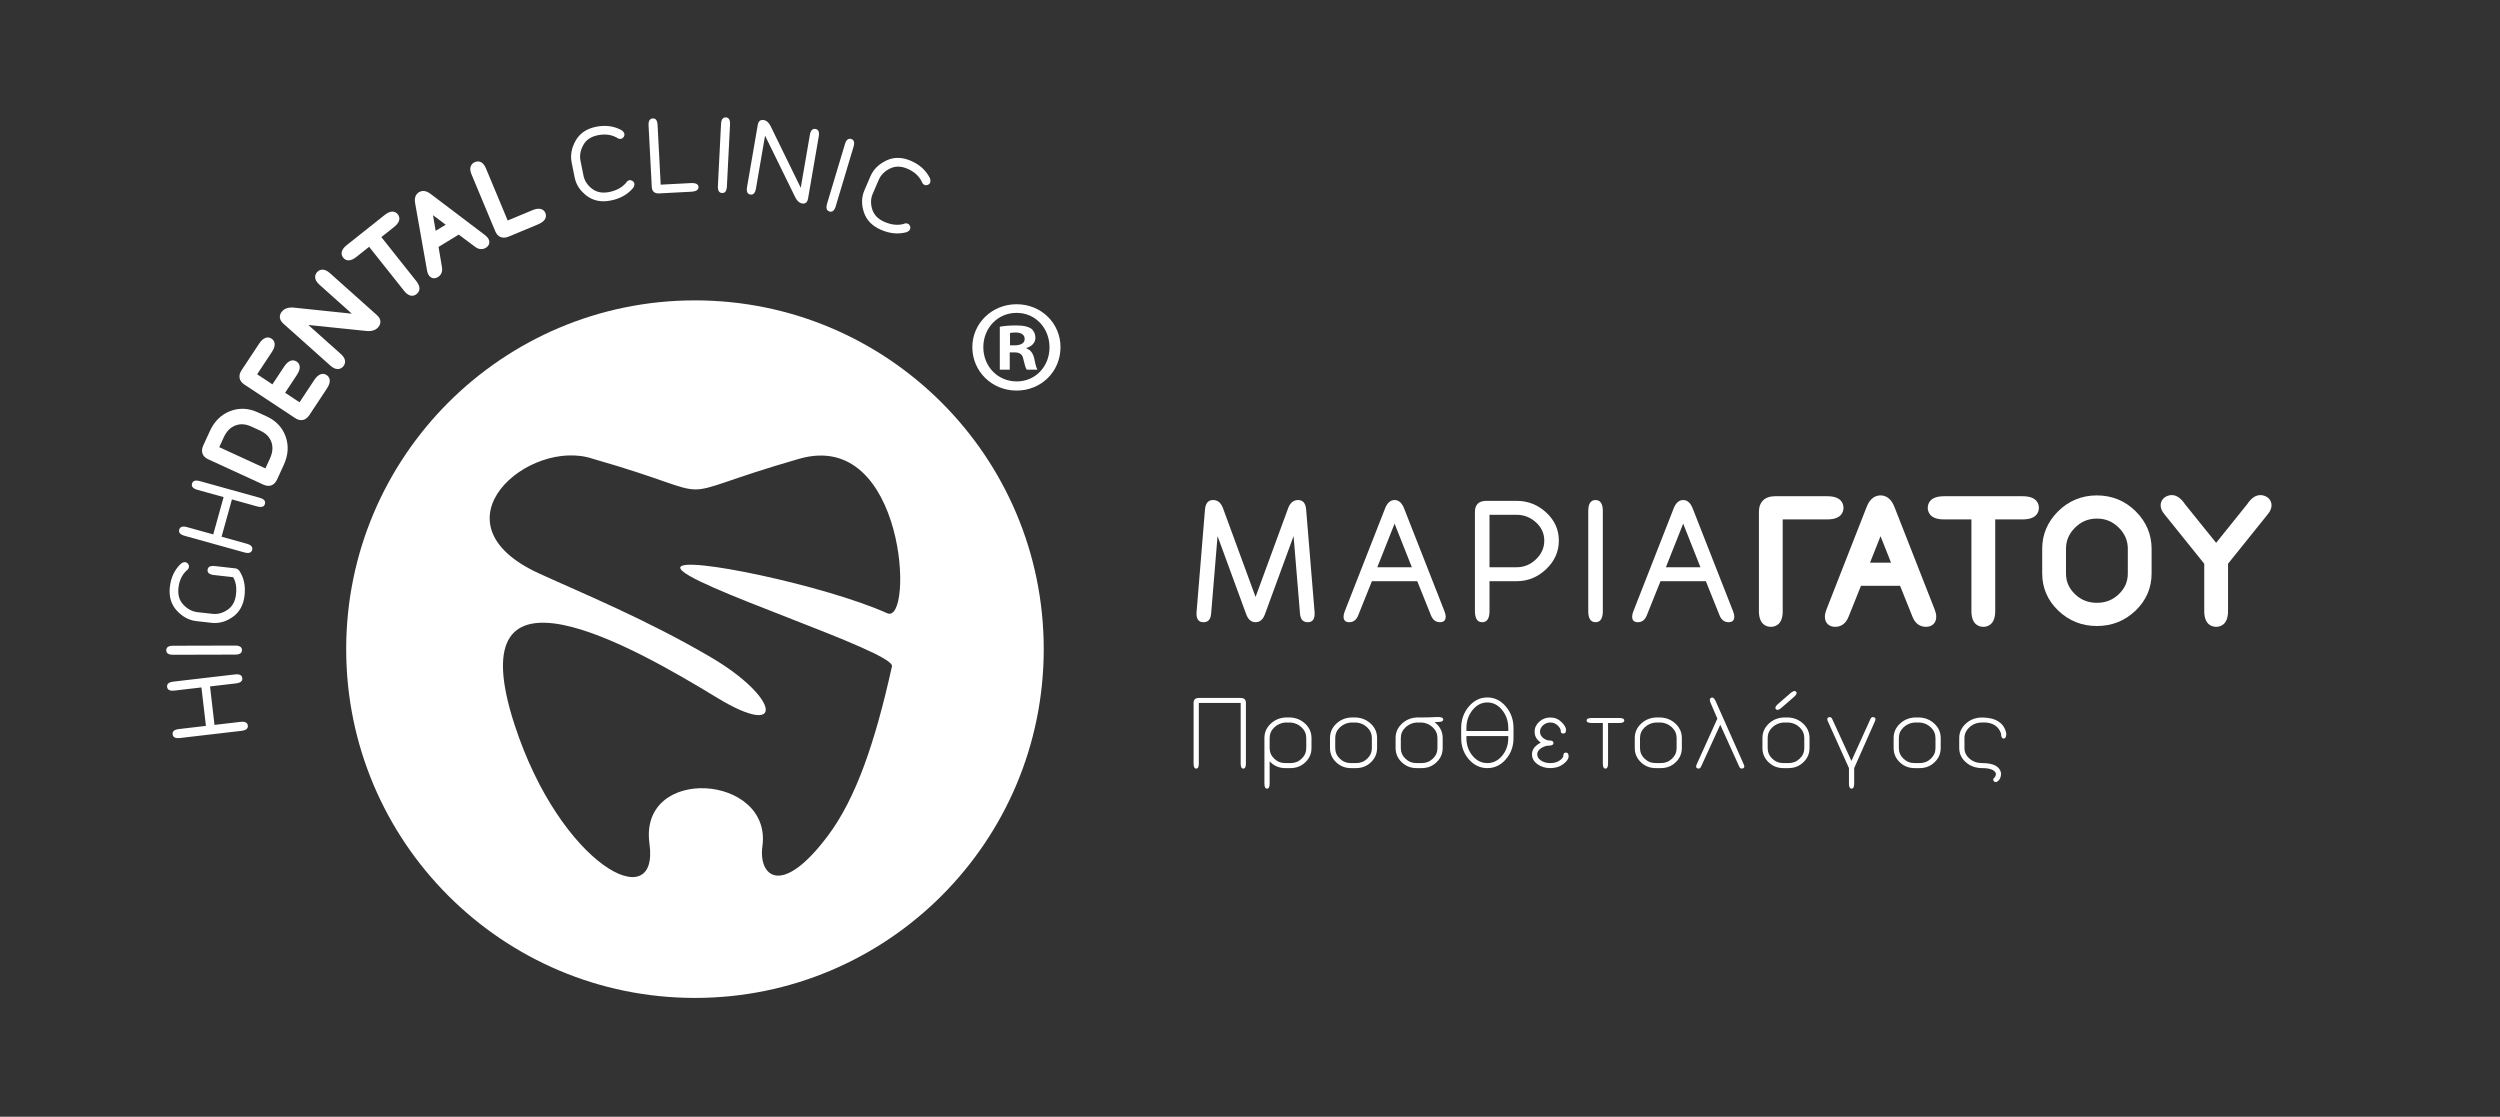 <?xml version="1.0" encoding="utf-8"?>
<!-- Generator: Adobe Illustrator 16.0.0, SVG Export Plug-In . SVG Version: 6.00 Build 0)  -->
<!DOCTYPE svg PUBLIC "-//W3C//DTD SVG 1.1//EN" "http://www.w3.org/Graphics/SVG/1.1/DTD/svg11.dtd">
<svg version="1.1" id="Layer_1" xmlns="http://www.w3.org/2000/svg" xmlns:xlink="http://www.w3.org/1999/xlink" x="0px" y="0px"
	 width="378.898px" height="169.256px" viewBox="0 0 378.898 169.256" enable-background="new 0 0 378.898 169.256"
	 xml:space="preserve">
<rect x="0" y="0" width="378.898" height="169.256" fill="#333333" stroke="none"/>
<g>
	<path fill="#FFFFFF" d="M32.51,109.865l3.938-0.46c0.689-0.08,1.06,0.106,1.113,0.559c0.052,0.453-0.266,0.72-0.954,0.8
		l-9.332,1.089c-0.688,0.08-1.058-0.105-1.111-0.559c-0.054-0.452,0.265-0.719,0.954-0.799l4.092-0.478l-0.681-5.83l-4.092,0.478
		c-0.688,0.08-1.059-0.105-1.111-0.559c-0.054-0.452,0.265-0.719,0.953-0.799l9.331-1.09c0.688-0.08,1.059,0.106,1.111,0.559
		c0.054,0.452-0.265,0.719-0.953,0.799l-3.938,0.46L32.51,109.865z"/>
	<path fill="#FFFFFF" d="M25.198,98.554c-0.002-0.455,0.345-0.684,1.038-0.687l9.395-0.024c0.692-0.002,1.041,0.225,1.041,0.681
		c0.002,0.456-0.344,0.685-1.037,0.687l-9.395,0.024C25.547,99.236,25.199,99.01,25.198,98.554z"/>
	<path fill="#FFFFFF" d="M35.705,86.145c0.188,0.021,0.377,0.139,0.565,0.354c0.693,1.043,0.96,2.284,0.799,3.723
		c-0.163,1.453-0.757,2.544-1.781,3.271c-1.024,0.728-2.097,1.027-3.22,0.902l-2.295-0.258c-1.122-0.126-2.115-0.657-2.979-1.595
		c-0.863-0.939-1.214-2.135-1.051-3.59c0.161-1.438,0.722-2.613,1.682-3.525c0.241-0.172,0.456-0.248,0.645-0.227
		c0.168,0.019,0.313,0.105,0.436,0.259c0.108,0.147,0.153,0.301,0.135,0.461c-0.023,0.213-0.156,0.405-0.397,0.578
		c-0.678,0.652-1.076,1.52-1.197,2.601c-0.119,1.06,0.135,1.916,0.762,2.569c0.626,0.652,1.334,1.022,2.118,1.111l2.296,0.257
		c0.781,0.087,1.537-0.119,2.271-0.619c0.732-0.501,1.158-1.281,1.277-2.342c0.12-1.07-0.028-1.937-0.446-2.599l-2.9-0.324
		c-0.692-0.078-1.014-0.343-0.964-0.796c0.051-0.453,0.421-0.641,1.109-0.563L35.705,86.145z"/>
	<path fill="#FFFFFF" d="M33.579,81.344l3.821,1.063c0.667,0.185,0.94,0.498,0.817,0.936c-0.121,0.44-0.517,0.566-1.185,0.381
		l-9.051-2.518c-0.668-0.186-0.941-0.498-0.818-0.938c0.122-0.438,0.517-0.565,1.185-0.379l3.97,1.104l1.572-5.654l-3.97-1.104
		c-0.668-0.186-0.939-0.498-0.817-0.937c0.121-0.439,0.516-0.566,1.185-0.381l9.05,2.518c0.668,0.186,0.941,0.498,0.819,0.938
		c-0.122,0.438-0.518,0.564-1.185,0.379l-3.82-1.062L33.579,81.344z"/>
	<g>
		<path fill="#FFFFFF" d="M40.448,63.126l-1.401-0.644c-1.396-0.635-2.805-0.696-4.156-0.178c-1.36,0.52-2.396,1.533-3.076,3.015
			l-1.007,2.191c-0.417,0.907-0.143,1.689,0.733,2.092l8.396,3.857c0.258,0.118,0.507,0.179,0.74,0.179
			c0.397,0,0.95-0.17,1.321-0.977l1.007-2.192c0.682-1.486,0.778-2.935,0.287-4.306C42.802,64.797,41.845,63.774,40.448,63.126z
			 M40.904,69.513l-0.678,1.476l-6.998-3.216l0.68-1.481c0.421-0.915,0.994-1.504,1.751-1.801c0.747-0.293,1.548-0.243,2.4,0.144
			l1.398,0.643c0.862,0.4,1.41,0.966,1.676,1.729C41.401,67.773,41.327,68.594,40.904,69.513z"/>
		<path fill="#FFFFFF" d="M49.509,56.843c-0.594-0.391-1.285-0.149-1.882,0.754l-2.229,3.373l-2.186-1.444l1.786-2.702
			c0.8-1.209,0.316-1.789-0.044-2.026c-0.598-0.395-1.285-0.15-1.882,0.753l-1.786,2.702l-2.313-1.529l2.229-3.373
			c0.354-0.535,0.488-0.983,0.408-1.37c-0.055-0.27-0.212-0.496-0.453-0.655c-0.595-0.393-1.283-0.153-1.877,0.746l-2.659,4.024
			c-0.273,0.413-0.378,0.813-0.311,1.19c0.068,0.387,0.31,0.72,0.717,0.988l7.708,5.095c0.307,0.202,0.612,0.305,0.908,0.305
			c0.335,0,0.824-0.135,1.249-0.778l2.662-4.024C50.339,57.682,49.87,57.095,49.509,56.843z"/>
		<path fill="#FFFFFF" d="M57.111,47.744l-7.117-6.354c-0.741-0.663-1.456-0.684-1.937-0.144c-0.237,0.267-0.676,0.984,0.36,1.909
			l4.911,4.385l-8.824-0.92c-0.765-0.067-1.346,0.113-1.738,0.552c-0.534,0.599-0.464,1.303,0.187,1.883l7.117,6.355
			c0.396,0.354,0.763,0.525,1.12,0.525c0.311,0,0.593-0.132,0.816-0.383c0.263-0.294,0.354-0.655,0.258-1.018
			c-0.08-0.3-0.282-0.592-0.618-0.892l-4.913-4.388l8.838,0.911c0.771,0.07,1.349-0.114,1.737-0.552
			c0.337-0.377,0.37-0.739,0.338-0.976C57.603,48.325,57.424,48.024,57.111,47.744z"/>
		<path fill="#FFFFFF" d="M57.796,35.933l1.97-1.563c1.12-0.891,0.739-1.619,0.522-1.892c-0.438-0.55-1.147-0.562-1.959,0.083
			l-5.793,4.601c-0.466,0.371-0.714,0.735-0.757,1.114c-0.031,0.276,0.05,0.545,0.234,0.775c0.436,0.552,1.147,0.563,1.959-0.082
			l1.97-1.564l5.316,6.695c0.388,0.486,0.777,0.723,1.192,0.723c0.247,0,0.479-0.085,0.69-0.254
			c0.278-0.221,0.834-0.852-0.028-1.941L57.796,35.933z"/>
		<path fill="#FFFFFF" d="M73.529,35.647l-8.237-6.236c-0.65-0.512-1.269-0.601-1.796-0.278c-0.369,0.227-0.769,0.71-0.57,1.713
			l1.804,10.187c0.049,0.258,0.123,0.464,0.225,0.63c0.273,0.446,0.639,0.513,0.832,0.513c0.192,0,0.39-0.061,0.589-0.182
			c0.296-0.182,0.768-0.621,0.606-1.515l-0.516-3.054l3.059-1.87l2.479,1.849c0.539,0.413,1.121,0.464,1.638,0.149
			c0.536-0.329,0.674-0.884,0.352-1.414C73.89,35.973,73.742,35.813,73.529,35.647z M67.549,34.056l-1.516,0.927l-0.41-2.374
			L67.549,34.056z"/>
		<path fill="#FFFFFF" d="M82.658,32.286c-0.274-0.656-0.969-0.846-1.982-0.423l-3.73,1.557l-3.304-7.918
			c-0.358-0.854-0.857-1.034-1.213-1.034c-0.148,0-0.301,0.032-0.452,0.095c-0.365,0.152-0.606,0.438-0.678,0.806
			c-0.06,0.306-0.005,0.657,0.17,1.074l3.589,8.599c0.353,0.85,0.972,0.977,1.31,0.977c0.231,0,0.482-0.056,0.746-0.165l4.453-1.858
			C82.88,33.444,82.817,32.695,82.658,32.286z"/>
	</g>
	<path fill="#FFFFFF" d="M95.969,28.472c-0.829,0.989-1.953,1.627-3.371,1.913c-1.435,0.289-2.653,0.058-3.658-0.695
		s-1.62-1.684-1.844-2.79l-0.456-2.266c-0.224-1.106-0.021-2.215,0.608-3.324c0.63-1.108,1.662-1.808,3.097-2.097
		c1.418-0.286,2.708-0.112,3.87,0.523c0.237,0.177,0.376,0.358,0.414,0.545c0.032,0.166-0.005,0.331-0.114,0.494
		c-0.107,0.147-0.239,0.237-0.397,0.269c-0.21,0.042-0.435-0.025-0.672-0.202c-0.828-0.446-1.775-0.561-2.842-0.346
		c-1.046,0.211-1.784,0.715-2.214,1.511c-0.43,0.797-0.567,1.582-0.41,2.357l0.457,2.265c0.155,0.77,0.583,1.427,1.284,1.972
		c0.7,0.545,1.572,0.712,2.619,0.501c1.07-0.217,1.908-0.665,2.508-1.347c0.146-0.25,0.323-0.395,0.528-0.437
		c0.157-0.032,0.313-0.001,0.469,0.094c0.165,0.108,0.264,0.246,0.297,0.411C96.179,28.011,96.121,28.226,95.969,28.472z"/>
	<path fill="#FFFFFF" d="M100.135,27.987l4.537-0.237c0.775-0.041,1.176,0.157,1.198,0.593c0.012,0.436-0.365,0.674-1.13,0.715
		l-4.818,0.252c-0.722,0.037-1.102-0.29-1.138-0.981l-0.487-9.305c-0.036-0.692,0.176-1.051,0.636-1.074
		c0.45-0.024,0.692,0.3,0.729,0.972L100.135,27.987z"/>
	<path fill="#FFFFFF" d="M110.011,17.794c0.455,0.022,0.666,0.38,0.631,1.072l-0.473,9.383c-0.035,0.692-0.281,1.026-0.735,1.004
		c-0.455-0.023-0.665-0.381-0.63-1.073l0.474-9.382C109.312,18.105,109.556,17.771,110.011,17.794z"/>
	<path fill="#FFFFFF" d="M121.566,30.836c-0.418-0.072-0.761-0.376-1.026-0.912l-4.588-9.362l-1.38,8.014
		c-0.118,0.684-0.402,0.986-0.852,0.908c-0.448-0.076-0.614-0.457-0.496-1.141l1.62-9.402c0.101-0.586,0.407-0.836,0.92-0.748
		c0.417,0.072,0.76,0.377,1.025,0.912l4.572,9.359l1.381-8.014c0.118-0.683,0.401-0.985,0.851-0.908s0.614,0.458,0.496,1.141
		l-1.62,9.402C122.369,30.672,122.066,30.922,121.566,30.836z"/>
	<path fill="#FFFFFF" d="M129.004,21.062c0.436,0.13,0.555,0.527,0.356,1.191l-2.696,9c-0.198,0.664-0.517,0.93-0.953,0.799
		c-0.437-0.13-0.556-0.527-0.357-1.191l2.697-8.999C128.249,21.196,128.566,20.931,129.004,21.062z"/>
	<path fill="#FFFFFF" d="M137.411,35.187c-1.245,0.342-2.531,0.227-3.86-0.344c-1.345-0.578-2.217-1.463-2.615-2.653
		c-0.398-1.191-0.374-2.306,0.073-3.343l0.911-2.123c0.446-1.038,1.243-1.834,2.392-2.388s2.395-0.542,3.739,0.035
		c1.33,0.572,2.292,1.449,2.887,2.633c0.095,0.28,0.104,0.509,0.029,0.684c-0.067,0.155-0.192,0.269-0.374,0.341
		c-0.172,0.061-0.332,0.059-0.479-0.004c-0.197-0.085-0.344-0.269-0.438-0.55c-0.428-0.837-1.141-1.47-2.142-1.9
		c-0.979-0.421-1.872-0.427-2.679-0.016c-0.807,0.41-1.366,0.979-1.678,1.705l-0.913,2.122c-0.311,0.722-0.331,1.506-0.066,2.353
		c0.267,0.847,0.891,1.48,1.87,1.901c1.005,0.432,1.948,0.539,2.829,0.319c0.263-0.122,0.49-0.142,0.683-0.059
		c0.147,0.063,0.258,0.178,0.333,0.344c0.073,0.183,0.076,0.352,0.01,0.507C137.846,34.926,137.677,35.071,137.411,35.187z"/>
	<g>
		<g>
			<path fill="#FFFFFF" d="M160.729,52.613c0,3.688-2.894,6.582-6.66,6.582c-3.729,0-6.704-2.895-6.704-6.582
				c0-3.608,2.975-6.504,6.704-6.504C157.836,46.109,160.729,49.005,160.729,52.613z M149.031,52.613
				c0,2.895,2.142,5.194,5.076,5.194c2.855,0,4.956-2.3,4.956-5.155c0-2.896-2.101-5.234-4.994-5.234
				C151.173,47.418,149.031,49.757,149.031,52.613z M153.036,56.023h-1.506V49.52c0.594-0.118,1.428-0.198,2.498-0.198
				c1.229,0,1.783,0.198,2.261,0.476c0.356,0.278,0.634,0.794,0.634,1.429c0,0.713-0.556,1.268-1.347,1.506v0.08
				c0.633,0.237,0.99,0.714,1.19,1.586c0.196,0.991,0.314,1.388,0.473,1.626h-1.624c-0.2-0.238-0.318-0.833-0.517-1.586
				c-0.12-0.715-0.516-1.032-1.347-1.032h-0.716V56.023z M153.077,52.336h0.714c0.832,0,1.506-0.278,1.506-0.953
				c0-0.595-0.437-0.991-1.388-0.991c-0.396,0-0.673,0.04-0.832,0.079V52.336z"/>
		</g>
	</g>
	<g>
		<g>
			<g>
				<path fill="#FFFFFF" d="M190.294,94.301c-0.649,0-1.121-0.398-1.415-1.193l-4.347-11.855l-0.974,11.743
					c-0.061,0.87-0.449,1.306-1.167,1.306c-0.701,0-1.052-0.436-1.052-1.306c0-0.091,0.005-0.178,0.014-0.261l1.271-15.472
					c0.069-0.986,0.484-1.479,1.245-1.479c0.684,0,1.181,0.418,1.492,1.255l4.932,13.434l4.931-13.434
					c0.312-0.837,0.813-1.255,1.505-1.255c0.753,0,1.163,0.492,1.232,1.479l1.272,15.472c0.008,0.083,0.013,0.17,0.013,0.261
					c0,0.87-0.347,1.306-1.038,1.306c-0.727,0-1.12-0.436-1.181-1.306l-0.974-11.743l-4.347,11.855
					C191.414,93.902,190.942,94.301,190.294,94.301z"/>
				<path fill="#FFFFFF" d="M207.923,88.087l-2.063,5.145c-0.277,0.713-0.731,1.069-1.362,1.069c-0.58,0-0.869-0.282-0.869-0.846
					c0-0.215,0.056-0.472,0.168-0.771l6.086-15.534c0.338-0.911,0.83-1.366,1.479-1.366c0.648,0,1.142,0.455,1.479,1.366
					l6.099,15.534c0.112,0.299,0.168,0.556,0.168,0.771c0,0.563-0.29,0.846-0.869,0.846c-0.641,0-1.099-0.356-1.375-1.069
					l-2.063-5.145H207.923z M213.982,85.975l-2.621-6.611l-2.621,6.611H213.982z"/>
				<path fill="#FFFFFF" d="M225.293,75.908h4.541c1.73,0,3.233,0.588,4.509,1.765c1.276,1.177,1.914,2.597,1.914,4.263
					c0,1.657-0.638,3.097-1.914,4.318c-1.275,1.222-2.778,1.833-4.509,1.833h-4.087v4.536c0,1.118-0.368,1.678-1.104,1.678
					s-1.103-0.56-1.103-1.678V77.586C223.541,76.467,224.125,75.908,225.293,75.908z M225.747,78.021v7.954h4.087
					c1.133,0,2.119-0.402,2.959-1.206c0.839-0.804,1.258-1.748,1.258-2.833c0-1.077-0.419-1.999-1.258-2.766
					c-0.84-0.766-1.826-1.149-2.959-1.149H225.747z"/>
				<path fill="#FFFFFF" d="M241.818,75.784c0.735,0,1.104,0.559,1.104,1.678v15.161c0,1.118-0.368,1.678-1.104,1.678
					s-1.103-0.56-1.103-1.678V77.462C240.716,76.343,241.083,75.784,241.818,75.784z"/>
				<path fill="#FFFFFF" d="M251.662,88.087l-2.063,5.145c-0.277,0.713-0.731,1.069-1.362,1.069c-0.58,0-0.869-0.282-0.869-0.846
					c0-0.215,0.056-0.472,0.168-0.771l6.086-15.534c0.338-0.911,0.83-1.366,1.479-1.366c0.648,0,1.142,0.455,1.479,1.366
					l6.099,15.534c0.112,0.299,0.168,0.556,0.168,0.771c0,0.563-0.29,0.846-0.869,0.846c-0.641,0-1.099-0.356-1.375-1.069
					l-2.063-5.145H251.662z M257.721,85.975l-2.621-6.611l-2.621,6.611H257.721z"/>
			</g>
		</g>
		<g>
			<g>
				<path fill="#FFFFFF" d="M181.692,106.54v9.22c0,0.486-0.13,0.729-0.389,0.729c-0.27,0-0.404-0.253-0.404-0.76v-9.189
					c0-0.506,0.265-0.759,0.793-0.759h6.344c0.528,0,0.793,0.253,0.793,0.759v9.189c0,0.507-0.132,0.76-0.396,0.76
					s-0.396-0.243-0.396-0.729v-9.22H181.692z"/>
				<path fill="#FFFFFF" d="M195.597,108.743c0.878,0.05,1.626,0.372,2.244,0.964c0.618,0.593,0.928,1.309,0.928,2.149v1.519
					c0,0.841-0.31,1.558-0.928,2.149c-0.618,0.593-1.366,0.889-2.244,0.889h-0.793c-0.878,0-1.626-0.296-2.244-0.889
					c-0.048-0.046-0.093-0.091-0.135-0.137v3.38c0,0.506-0.132,0.759-0.396,0.759s-0.396-0.253-0.396-0.759v-6.911
					c0-0.841,0.31-1.557,0.928-2.149c0.618-0.592,1.366-0.914,2.244-0.964H195.597z M197.976,111.856
					c0-0.628-0.232-1.164-0.698-1.61c-0.465-0.445-1.025-0.693-1.681-0.744h-0.793c-0.655,0.051-1.216,0.299-1.681,0.744
					c-0.466,0.446-0.698,0.982-0.698,1.61v1.519c0,0.628,0.232,1.165,0.698,1.61c0.465,0.445,1.025,0.668,1.681,0.668h0.793
					c0.655,0,1.216-0.223,1.681-0.668c0.466-0.445,0.698-0.982,0.698-1.61V111.856z"/>
				<path fill="#FFFFFF" d="M201.574,111.856c0-0.841,0.31-1.557,0.928-2.149c0.618-0.592,1.366-0.914,2.244-0.964h0.793
					c0.878,0.05,1.626,0.372,2.244,0.964c0.618,0.593,0.928,1.309,0.928,2.149v1.519c0,0.841-0.31,1.558-0.928,2.149
					c-0.618,0.593-1.366,0.889-2.244,0.889h-0.793c-0.878,0-1.626-0.296-2.244-0.889c-0.618-0.592-0.928-1.309-0.928-2.149V111.856z
					 M204.746,109.502c-0.655,0.051-1.216,0.299-1.681,0.744c-0.466,0.446-0.698,0.982-0.698,1.61v1.519
					c0,0.628,0.232,1.165,0.698,1.61c0.465,0.445,1.025,0.668,1.681,0.668h0.793c0.655,0,1.216-0.223,1.681-0.668
					c0.466-0.445,0.698-0.982,0.698-1.61v-1.519c0-0.628-0.232-1.164-0.698-1.61c-0.465-0.445-1.025-0.693-1.681-0.744H204.746z"/>
				<path fill="#FFFFFF" d="M217.422,109.449c0.106,0.081,0.207,0.167,0.302,0.258c0.618,0.593,0.928,1.309,0.928,2.149v1.519
					c0,0.841-0.31,1.558-0.928,2.149c-0.618,0.593-1.366,0.889-2.244,0.889h-0.793c-0.878,0-1.626-0.296-2.244-0.889
					c-0.618-0.592-0.928-1.309-0.928-2.149v-1.519c0-0.841,0.31-1.557,0.928-2.149c0.618-0.592,1.366-0.914,2.244-0.964h0.396
					c0.793,0,1.744-0.025,2.854-0.076c0.528,0,0.793,0.126,0.793,0.38c0,0.253-0.265,0.379-0.793,0.379
					C217.763,109.437,217.592,109.444,217.422,109.449z M214.686,109.502c-0.655,0.051-1.216,0.299-1.681,0.744
					c-0.466,0.446-0.698,0.982-0.698,1.61v1.519c0,0.628,0.232,1.165,0.698,1.61c0.465,0.445,1.025,0.668,1.681,0.668h0.793
					c0.655,0,1.216-0.223,1.681-0.668c0.466-0.445,0.698-0.982,0.698-1.61v-1.519c0-0.628-0.232-1.164-0.698-1.61
					c-0.465-0.445-1.025-0.693-1.681-0.744H214.686z"/>
				<path fill="#FFFFFF" d="M221.455,110.338c0-1.261,0.387-2.349,1.162-3.262c0.774-0.914,1.708-1.371,2.803-1.371
					s2.028,0.457,2.803,1.371c0.774,0.913,1.162,2.001,1.162,3.262v1.519c0,1.261-0.388,2.335-1.162,3.224s-1.708,1.333-2.803,1.333
					s-2.028-0.444-2.803-1.333c-0.775-0.889-1.162-1.963-1.162-3.224V110.338z M228.592,110.793v-0.455
					c0-1.049-0.31-1.956-0.928-2.723c-0.618-0.768-1.366-1.151-2.244-1.151s-1.626,0.384-2.244,1.151
					c-0.618,0.767-0.928,1.674-0.928,2.723v0.455H228.592z M222.248,111.553v0.304c0,1.048,0.31,1.943,0.928,2.685
					c0.618,0.742,1.366,1.112,2.244,1.112s1.626-0.37,2.244-1.112c0.618-0.741,0.928-1.637,0.928-2.685v-0.304H222.248z"/>
				<path fill="#FFFFFF" d="M235.439,112.616c0,0.253-0.217,0.382-0.65,0.387s-0.843,0.137-1.229,0.396
					c-0.386,0.258-0.579,0.569-0.579,0.934s0.193,0.676,0.579,0.935c0.386,0.258,0.854,0.387,1.403,0.387s1.018-0.129,1.403-0.387
					c0.386-0.259,0.579-0.524,0.579-0.798s0.132-0.41,0.396-0.41s0.396,0.19,0.396,0.569c0,0.38-0.271,0.772-0.813,1.178
					s-1.196,0.607-1.963,0.607s-1.421-0.202-1.963-0.607s-0.813-0.896-0.813-1.474c0-0.572,0.272-1.061,0.816-1.466
					c0.164-0.121,0.336-0.225,0.516-0.312c-0.079-0.061-0.158-0.124-0.237-0.189c-0.466-0.405-0.698-0.896-0.698-1.474
					c0-0.571,0.232-1.073,0.698-1.503c0.465-0.431,1.027-0.646,1.688-0.646c0.655,0,1.216,0.228,1.682,0.683
					c0.465,0.451,0.697,0.854,0.697,1.208v0.008c-0.005,0.354-0.14,0.531-0.404,0.531s-0.396-0.121-0.396-0.364
					c0-0.005,0.003-0.008,0.008-0.008v-0.008c0-0.248-0.153-0.523-0.46-0.827c-0.312-0.31-0.685-0.464-1.118-0.464
					s-0.805,0.142-1.114,0.426c-0.309,0.283-0.464,0.607-0.464,0.972s0.155,0.676,0.464,0.935c0.31,0.258,0.649,0.39,1.02,0.395
					S235.439,112.362,235.439,112.616z"/>
				<path fill="#FFFFFF" d="M245.381,108.818c0.528,0,0.793,0.127,0.793,0.38s-0.265,0.38-0.793,0.38h-1.665v6.151
					c0,0.507-0.132,0.76-0.396,0.76s-0.396-0.253-0.396-0.76v-6.151h-1.665c-0.529,0-0.793-0.127-0.793-0.38s0.264-0.38,0.793-0.38
					H245.381z"/>
				<path fill="#FFFFFF" d="M247.764,111.856c0-0.841,0.31-1.557,0.928-2.149c0.618-0.592,1.366-0.914,2.244-0.964h0.793
					c0.878,0.05,1.626,0.372,2.244,0.964c0.618,0.593,0.928,1.309,0.928,2.149v1.519c0,0.841-0.31,1.558-0.928,2.149
					c-0.618,0.593-1.366,0.889-2.244,0.889h-0.793c-0.878,0-1.626-0.296-2.244-0.889c-0.618-0.592-0.928-1.309-0.928-2.149V111.856z
					 M250.936,109.502c-0.655,0.051-1.216,0.299-1.681,0.744c-0.466,0.446-0.698,0.982-0.698,1.61v1.519
					c0,0.628,0.232,1.165,0.698,1.61c0.465,0.445,1.025,0.668,1.681,0.668h0.793c0.655,0,1.216-0.223,1.681-0.668
					c0.466-0.445,0.698-0.982,0.698-1.61v-1.519c0-0.628-0.232-1.164-0.698-1.61c-0.465-0.445-1.025-0.693-1.681-0.744H250.936z"/>
				<path fill="#FFFFFF" d="M264.295,115.882c0.048,0.111,0.071,0.207,0.071,0.288c0,0.147-0.079,0.243-0.238,0.289
					c-0.053,0.02-0.103,0.03-0.15,0.03c-0.175,0-0.307-0.111-0.396-0.334l-2.862-6.312l-2.895,6.318
					c-0.09,0.218-0.22,0.327-0.389,0.327c-0.042,0-0.09-0.008-0.143-0.023c-0.153-0.05-0.23-0.148-0.23-0.296
					c0-0.081,0.024-0.177,0.071-0.288l3.148-6.965l-1.031-2.399c-0.073-0.177-0.11-0.324-0.11-0.44c0-0.162,0.071-0.273,0.214-0.334
					c0.042-0.016,0.087-0.023,0.135-0.023c0.19,0,0.365,0.175,0.523,0.524L264.295,115.882z"/>
				<path fill="#FFFFFF" d="M267.114,111.856c0-0.841,0.31-1.557,0.928-2.149c0.618-0.592,1.366-0.914,2.244-0.964h0.793
					c0.878,0.05,1.626,0.372,2.244,0.964c0.618,0.593,0.928,1.309,0.928,2.149v1.519c0,0.841-0.31,1.558-0.928,2.149
					c-0.618,0.593-1.366,0.889-2.244,0.889h-0.793c-0.878,0-1.626-0.296-2.244-0.889c-0.618-0.592-0.928-1.309-0.928-2.149V111.856z
					 M270.286,109.502c-0.655,0.051-1.216,0.299-1.681,0.744c-0.466,0.446-0.698,0.982-0.698,1.61v1.519
					c0,0.628,0.232,1.165,0.698,1.61c0.465,0.445,1.025,0.668,1.681,0.668h0.793c0.655,0,1.216-0.223,1.681-0.668
					c0.466-0.445,0.698-0.982,0.698-1.61v-1.519c0-0.628-0.232-1.164-0.698-1.61c-0.465-0.445-1.025-0.693-1.681-0.744H270.286z
					 M271.356,105.06c0.254-0.218,0.463-0.327,0.627-0.327c0.09,0,0.166,0.033,0.229,0.099c0.053,0.062,0.079,0.127,0.079,0.198
					c0,0.162-0.135,0.361-0.404,0.6l-1.879,1.633c-0.254,0.218-0.463,0.326-0.627,0.326c-0.09,0-0.164-0.032-0.222-0.099
					c-0.059-0.061-0.087-0.126-0.087-0.197c0-0.162,0.135-0.361,0.404-0.6L271.356,105.06z"/>
				<path fill="#FFFFFF" d="M280.226,116.413l-3.212-7.124c-0.047-0.111-0.071-0.207-0.071-0.288c0-0.146,0.077-0.245,0.23-0.296
					c0.053-0.016,0.101-0.023,0.143-0.023c0.169,0,0.299,0.109,0.389,0.327l2.895,6.318l2.862-6.312
					c0.09-0.223,0.222-0.334,0.396-0.334c0.048,0,0.098,0.008,0.15,0.023c0.159,0.051,0.238,0.149,0.238,0.296
					c0,0.081-0.023,0.177-0.071,0.288l-3.156,7.124v2.354c0,0.506-0.132,0.759-0.396,0.759s-0.396-0.253-0.396-0.759V116.413z"/>
				<path fill="#FFFFFF" d="M286.996,111.856c0-0.841,0.31-1.557,0.928-2.149c0.618-0.592,1.366-0.914,2.244-0.964h0.793
					c0.878,0.05,1.626,0.372,2.244,0.964c0.618,0.593,0.928,1.309,0.928,2.149v1.519c0,0.841-0.31,1.558-0.928,2.149
					c-0.618,0.593-1.366,0.889-2.244,0.889h-0.793c-0.878,0-1.626-0.296-2.244-0.889c-0.618-0.592-0.928-1.309-0.928-2.149V111.856z
					 M290.168,109.502c-0.655,0.051-1.216,0.299-1.681,0.744c-0.466,0.446-0.698,0.982-0.698,1.61v1.519
					c0,0.628,0.232,1.165,0.698,1.61c0.465,0.445,1.025,0.668,1.681,0.668h0.793c0.655,0,1.216-0.223,1.681-0.668
					c0.466-0.445,0.698-0.982,0.698-1.61v-1.519c0-0.628-0.232-1.164-0.698-1.61c-0.465-0.445-1.025-0.693-1.681-0.744H290.168z"/>
				<path fill="#FFFFFF" d="M304.073,111.173c0,0.507-0.132,0.76-0.396,0.76s-0.396-0.253-0.396-0.76
					c-0.401-1.119-1.276-1.679-2.625-1.679c-0.074,0-0.15,0.003-0.229,0.008c-0.762,0-1.401,0.235-1.919,0.706
					c-0.519,0.472-0.777,1.021-0.777,1.648v1.519c0,0.628,0.259,1.165,0.777,1.61c0.518,0.445,1.157,0.668,1.919,0.668
					c1.713,0,2.664,0.507,2.854,1.52c0,0.506-0.132,0.886-0.396,1.139c-0.153,0.146-0.293,0.221-0.42,0.221
					c-0.09,0-0.172-0.036-0.246-0.106c-0.09-0.091-0.135-0.18-0.135-0.266c0-0.087,0.045-0.17,0.135-0.251
					c0.18-0.167,0.27-0.356,0.27-0.569v-0.167c-0.243-0.507-0.931-0.76-2.062-0.76c-0.983,0-1.811-0.296-2.482-0.889
					c-0.671-0.592-1.007-1.309-1.007-2.149v-1.519c0-0.841,0.336-1.569,1.007-2.188c0.672-0.617,1.499-0.926,2.482-0.926
					C302.54,108.773,303.756,109.583,304.073,111.173z"/>
			</g>
		</g>
	</g>
	<g>
		<path fill="#FFFFFF" d="M105.328,45.525c-29.193,0-52.86,23.665-52.86,52.859s23.667,52.86,52.86,52.86
			c29.195,0,52.86-23.666,52.86-52.86S134.523,45.525,105.328,45.525z M134.459,92.939c-9.355-4.203-31.253-8.804-31.359-6.913
			c-0.137,2.377,32.587,12.707,32.087,14.963c-2.556,11.528-5.437,19.943-9.673,25.624c-7.078,9.484-10.584,6.177-9.963,1.654
			c1.507-10.938-18.775-12.387-17.117-0.388c1.537,11.109-13.467,3.357-20.439-18.017c-8.934-27.368,18.297-11.653,30.699-4.106
			c10.424,6.337,9.506-0.016-0.986-6.162c-9.791-5.738-19.362-9.643-26.014-12.686c-16.757-7.673-1.468-20.639,8.16-17.374
			c21.437,6.124,9.533,6.251,31.269,0C137.302,64.879,138.546,94.774,134.459,92.939z"/>
	</g>
	<path fill="#FFFFFF" d="M279.398,76.946c-0.017-0.649-0.356-1.738-2.452-1.738h-7.915c-1.559,0-2.452,0.867-2.452,2.378v15.037
		c0,2.146,1.27,2.378,1.815,2.378c0.538,0,1.791-0.227,1.791-2.328V78.721h6.761C279.159,78.721,279.398,77.501,279.398,76.946z"/>
	<path fill="#FFFFFF" d="M287.148,76.907c-0.559-1.507-1.47-1.823-2.136-1.823s-1.577,0.316-2.131,1.812l-6.09,15.543
		c-0.144,0.381-0.213,0.713-0.213,1.017c0,0.953,0.602,1.546,1.569,1.546c0.532,0,1.502-0.197,2.012-1.509l1.888-4.705h5.93
		l1.885,4.697c0.379,0.978,1.099,1.517,2.027,1.517c0.968,0,1.569-0.593,1.569-1.546c0-0.304-0.069-0.636-0.217-1.026
		L287.148,76.907z M286.603,85.274h-3.182l1.591-4.012L286.603,85.274z"/>
	<path fill="#FFFFFF" d="M306.56,75.208h-11.938c-2.213,0-2.452,1.228-2.452,1.756s0.239,1.757,2.452,1.757h4.165v13.902
		c0,2.146,1.262,2.378,1.804,2.378s1.803-0.231,1.803-2.378V78.721h4.166c2.213,0,2.452-1.229,2.452-1.757
		S308.773,75.208,306.56,75.208z"/>
	<path fill="#FFFFFF" d="M317.805,75.084c-2.283,0-4.257,0.807-5.864,2.396c-1.61,1.591-2.427,3.509-2.427,5.698v3.729
		c0,2.194,0.821,4.094,2.441,5.645c1.611,1.543,3.579,2.325,5.85,2.325s4.238-0.782,5.85-2.325c1.62-1.552,2.441-3.451,2.441-5.645
		v-3.729c0-2.189-0.816-4.107-2.427-5.698C322.062,75.891,320.089,75.084,317.805,75.084z M317.805,91.363
		c-1.313,0-2.4-0.43-3.324-1.315c-0.916-0.877-1.36-1.904-1.36-3.142v-3.729c0-1.242,0.45-2.293,1.376-3.212
		c0.928-0.922,2.01-1.369,3.309-1.369c1.298,0,2.381,0.447,3.309,1.369c0.926,0.919,1.376,1.97,1.376,3.212v3.729
		c0,1.237-0.444,2.265-1.36,3.142C320.205,90.934,319.118,91.363,317.805,91.363z"/>
	<path fill="#FFFFFF" d="M343.3,75.184c-0.219-0.1-0.456-0.149-0.703-0.149c-0.732,0-1.414,0.47-1.986,1.343l-4.736,5.896
		l-4.709-5.844c-0.612-0.926-1.293-1.396-2.024-1.396c-0.249,0-0.486,0.051-0.688,0.143c-0.627,0.265-0.986,0.78-0.986,1.415
		c0,0.417,0.173,0.847,0.519,1.283l6.086,7.563v7.185c0,2.146,1.262,2.378,1.804,2.378s1.803-0.231,1.803-2.378v-7.186l6.078-7.567
		c0.341-0.432,0.514-0.861,0.514-1.278C344.269,75.947,343.92,75.445,343.3,75.184z"/>
</g>
</svg>
